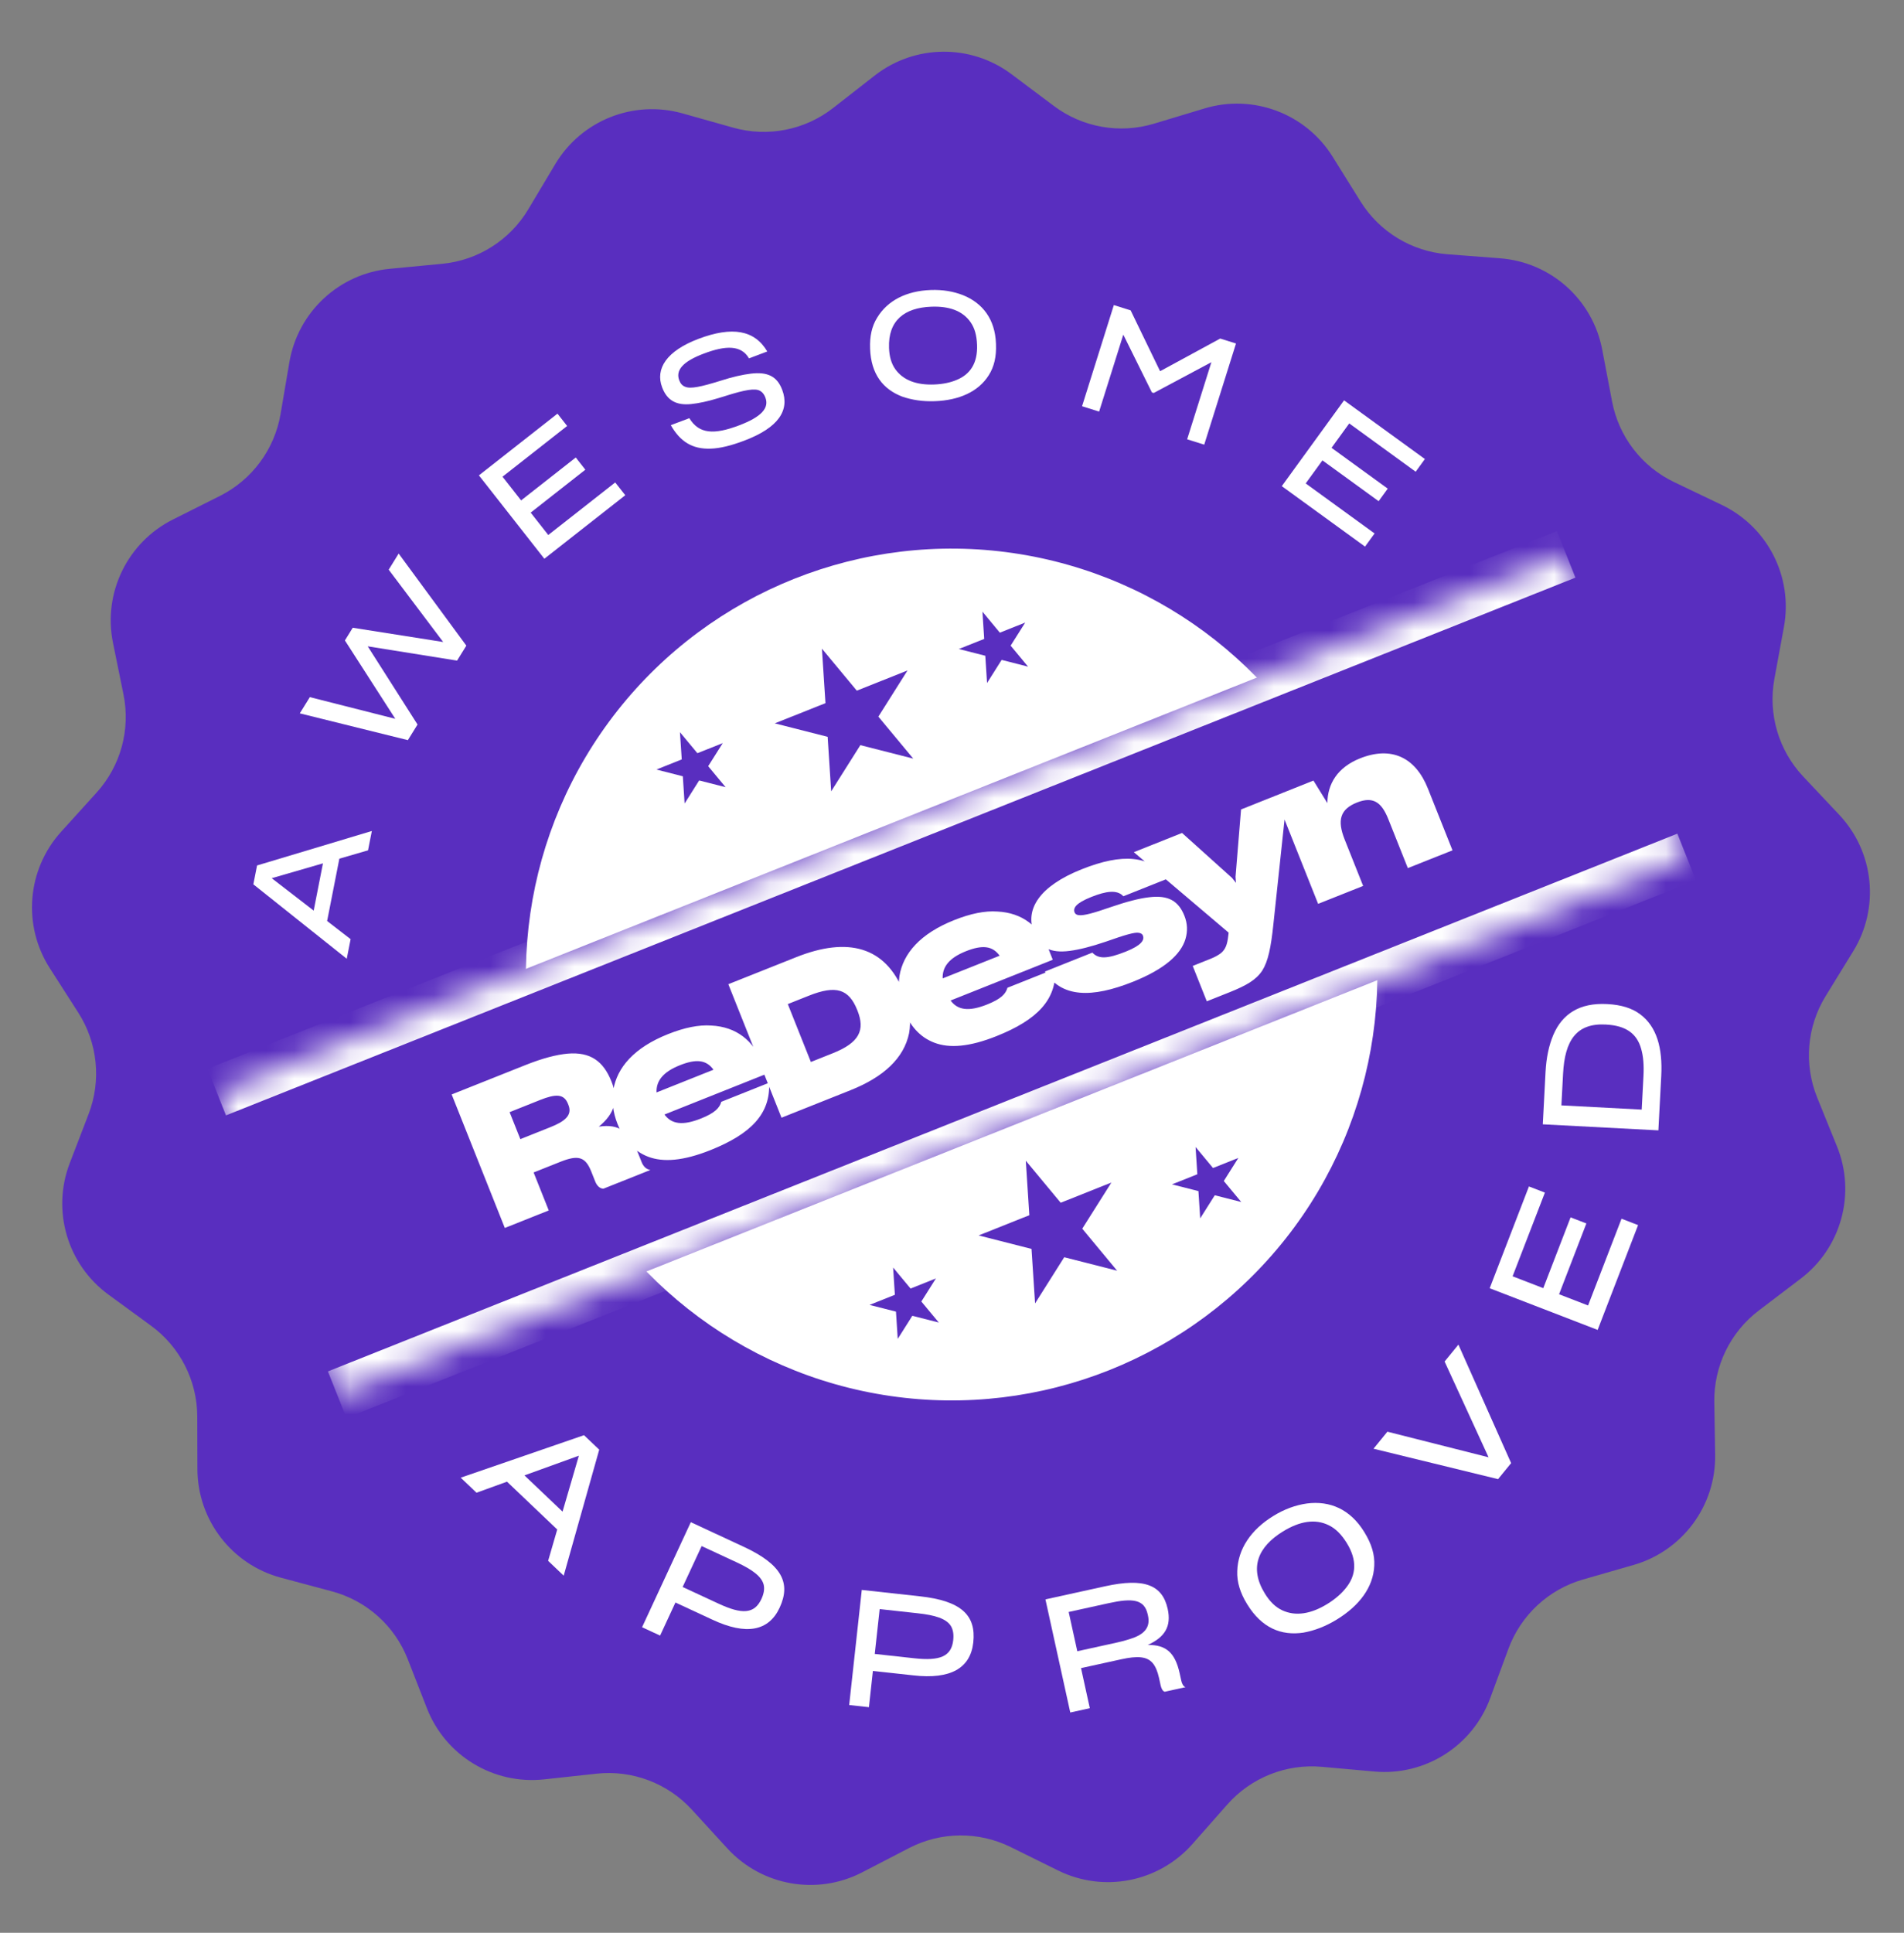 <svg width="68" height="69" viewBox="0 0 68 69" fill="none" xmlns="http://www.w3.org/2000/svg">
<rect x="0" y="0" width="68" height="69" fill="#808080" stroke="none"/>
<path d="M19.831 5.858C20.764 4.298 22.626 3.556 24.376 4.048L26.188 4.558C27.421 4.904 28.745 4.644 29.754 3.856L31.238 2.698C32.672 1.579 34.676 1.561 36.13 2.652L37.636 3.781C38.66 4.55 39.989 4.785 41.215 4.415L43.017 3.872C44.757 3.346 46.634 4.053 47.595 5.596L48.591 7.193C49.269 8.28 50.422 8.979 51.699 9.077L53.576 9.221C55.389 9.36 56.883 10.697 57.222 12.483L57.574 14.332C57.813 15.59 58.636 16.659 59.791 17.211L61.49 18.024C63.13 18.808 64.04 20.594 63.712 22.382L63.371 24.234C63.14 25.493 63.522 26.787 64.399 27.72L65.689 29.09C66.935 30.414 67.139 32.409 66.187 33.957L65.201 35.561C64.53 36.652 64.418 37.996 64.9 39.183L65.607 40.927C66.291 42.611 65.76 44.545 64.313 45.645L62.814 46.784C61.795 47.559 61.205 48.772 61.225 50.053L61.255 51.935C61.284 53.752 60.091 55.364 58.344 55.867L56.535 56.387C55.304 56.741 54.316 57.66 53.872 58.861L53.22 60.627C52.59 62.332 50.896 63.404 49.085 63.242L47.21 63.074C45.935 62.959 44.681 63.459 43.834 64.418L42.588 65.829C41.385 67.192 39.417 67.579 37.788 66.774L36.1 65.94C34.952 65.373 33.603 65.385 32.466 65.974L30.794 66.84C29.18 67.676 27.206 67.326 25.977 65.987L24.705 64.599C23.839 63.656 22.576 63.18 21.303 63.319L19.432 63.522C17.625 63.718 15.91 62.679 15.248 60.986L14.563 59.233C14.097 58.04 13.091 57.141 11.854 56.81L10.036 56.323C8.279 55.854 7.056 54.265 7.051 52.447L7.045 50.565C7.041 49.285 6.428 48.082 5.394 47.327L3.874 46.217C2.406 45.144 1.839 43.221 2.491 41.524L3.166 39.767C3.624 38.571 3.487 37.229 2.796 36.151L1.78 34.566C0.798 33.036 0.964 31.038 2.185 29.691L3.449 28.296C4.309 27.347 4.666 26.046 4.41 24.791L4.035 22.947C3.673 21.165 4.55 19.362 6.174 18.547L7.857 17.703C9.001 17.128 9.804 16.044 10.02 14.782L10.336 12.926C10.642 11.134 12.111 9.769 13.92 9.596L15.794 9.417C17.069 9.295 18.209 8.573 18.866 7.474L19.831 5.858Z" fill="#592EBF"/>
<path d="M12.12 30.654L11.683 32.879L12.522 33.527L12.384 34.227L9.048 31.57L9.181 30.896L13.28 29.666L13.144 30.356L12.12 30.654ZM9.704 31.351L11.203 32.508L11.534 30.821L9.704 31.351Z" fill="white"/>
<path d="M13.133 23.073L14.912 25.865L14.567 26.422L10.707 25.466L11.066 24.887L14.118 25.661L12.318 22.863L12.598 22.41L15.828 22.919L13.882 20.337L14.238 19.762L16.655 23.049L16.324 23.583L13.133 23.073Z" fill="white"/>
<path d="M22.331 17.679L19.441 19.947L17.104 16.97L19.91 14.767L20.255 15.207L17.947 17.018L18.611 17.864L20.563 16.332L20.905 16.768L18.953 18.3L19.581 19.099L21.972 17.223L22.331 17.679Z" fill="white"/>
<path d="M26.578 15.732C26.11 15.909 25.719 16.005 25.388 16.016C24.727 16.043 24.291 15.764 23.957 15.178L24.619 14.929C24.965 15.498 25.503 15.523 26.39 15.188C27.202 14.882 27.475 14.563 27.336 14.195C27.281 14.05 27.197 13.962 27.074 13.923C26.834 13.86 26.41 13.974 25.653 14.214C25.275 14.329 24.964 14.395 24.691 14.424C24.166 14.479 23.827 14.306 23.647 13.827C23.397 13.165 23.805 12.527 24.951 12.095C26.151 11.643 26.949 11.78 27.403 12.547L26.75 12.794C26.474 12.317 25.925 12.325 25.138 12.622C24.366 12.913 24.125 13.226 24.259 13.579C24.302 13.694 24.371 13.771 24.47 13.807C24.66 13.889 25.029 13.812 25.732 13.593C26.158 13.455 26.52 13.375 26.814 13.339C27.407 13.268 27.752 13.429 27.936 13.917C28.209 14.639 27.814 15.266 26.578 15.732Z" fill="white"/>
<path d="M33.388 14.322C32.952 14.338 32.566 14.278 32.22 14.158C31.534 13.896 31.109 13.352 31.075 12.453L31.075 12.437C31.059 12.011 31.136 11.646 31.327 11.341C31.698 10.725 32.378 10.385 33.24 10.353C33.666 10.337 34.052 10.403 34.398 10.539C35.096 10.822 35.538 11.397 35.57 12.264L35.571 12.291C35.588 12.732 35.505 13.092 35.314 13.393C34.942 13.987 34.25 14.29 33.388 14.322ZM33.36 13.726C33.674 13.715 33.949 13.657 34.18 13.557C34.652 13.359 34.92 12.96 34.895 12.311C34.883 11.976 34.809 11.712 34.668 11.509C34.387 11.099 33.906 10.925 33.262 10.949C32.299 10.985 31.714 11.444 31.751 12.422L31.751 12.428C31.763 12.736 31.836 12.984 31.976 13.181C32.257 13.576 32.738 13.75 33.36 13.726Z" fill="white"/>
<path d="M40.118 11.947L39.254 14.694L38.645 14.502L39.78 10.891L40.38 11.08L41.432 13.252L43.579 12.086L44.143 12.263L43.008 15.874L42.398 15.683L43.264 12.93L41.205 14.029L41.139 14.009L40.118 11.947Z" fill="white"/>
<path d="M48.751 19.513L45.778 17.355L48.002 14.292L50.889 16.387L50.56 16.84L48.187 15.116L47.555 15.987L49.562 17.444L49.237 17.892L47.23 16.435L46.632 17.258L49.092 19.044L48.751 19.513Z" fill="white"/>
<path d="M19.901 54.602L18.107 52.895L17.018 53.289L16.454 52.752L20.857 51.235L21.401 51.752L20.132 56.25L19.576 55.721L19.901 54.602ZM20.674 51.967L18.73 52.67L20.091 53.964L20.674 51.967Z" fill="white"/>
<path d="M24.123 57.208L23.575 58.389L22.931 58.09L24.672 54.341L26.56 55.218C27.91 55.844 28.259 56.5 27.845 57.391C27.456 58.23 26.652 58.388 25.441 57.82L24.123 57.208ZM25.059 55.193L24.38 56.654L25.667 57.251C26.5 57.638 26.944 57.62 27.194 57.082C27.287 56.882 27.308 56.712 27.273 56.568C27.197 56.276 26.867 56.033 26.303 55.771L25.059 55.193Z" fill="white"/>
<path d="M31.175 59.651L31.033 60.945L30.328 60.868L30.778 56.759L32.847 56.986C34.327 57.148 34.867 57.658 34.76 58.635C34.659 59.553 33.948 59.961 32.619 59.809L31.175 59.651ZM31.417 57.443L31.241 59.044L32.651 59.199C33.564 59.299 33.98 59.139 34.044 58.55C34.068 58.331 34.034 58.163 33.954 58.037C33.789 57.785 33.399 57.66 32.781 57.593L31.417 57.443Z" fill="white"/>
<path d="M38.608 59.55L38.922 60.981L38.224 61.135L37.337 57.097L39.472 56.628C40.863 56.322 41.514 56.578 41.703 57.436C41.84 58.06 41.603 58.446 40.992 58.723C41.645 58.716 41.968 58.996 42.132 59.74L42.188 59.996C42.212 60.104 42.257 60.201 42.34 60.23L41.597 60.394C41.514 60.37 41.472 60.26 41.448 60.152L41.394 59.902C41.341 59.664 41.267 59.49 41.17 59.374C40.968 59.133 40.629 59.106 40.044 59.235L38.608 59.55ZM39.878 58.64C40.128 58.585 40.351 58.518 40.532 58.449C40.898 58.297 41.085 58.065 41 57.679L40.99 57.634C40.872 57.094 40.456 57.043 39.598 57.231L38.167 57.546L38.475 58.948L39.878 58.64Z" fill="white"/>
<path d="M47.749 57.812C47.343 58.062 46.944 58.212 46.551 58.283C45.757 58.403 45.061 58.114 44.547 57.277L44.537 57.262C44.294 56.866 44.171 56.478 44.188 56.085C44.211 55.3 44.675 54.611 45.477 54.118C45.873 53.874 46.275 53.729 46.678 53.673C47.493 53.568 48.222 53.877 48.719 54.684L48.734 54.709C48.987 55.12 49.102 55.506 49.081 55.894C49.047 56.659 48.551 57.319 47.749 57.812ZM47.403 57.261C47.695 57.081 47.925 56.878 48.091 56.66C48.434 56.218 48.474 55.694 48.102 55.09C47.91 54.778 47.699 54.567 47.456 54.45C46.968 54.211 46.417 54.304 45.818 54.673C44.922 55.224 44.612 55.974 45.172 56.885L45.175 56.89C45.352 57.178 45.555 57.374 45.794 57.486C46.273 57.71 46.824 57.617 47.403 57.261Z" fill="white"/>
<path d="M53.502 52.804L49.054 51.718L49.55 51.11L53.163 52.024L51.593 48.605L52.086 48.002L53.969 52.232L53.502 52.804Z" fill="white"/>
<path d="M58.503 43.735L57.059 47.477L53.203 45.989L54.605 42.355L55.175 42.575L54.021 45.563L55.117 45.986L56.092 43.459L56.656 43.676L55.681 46.204L56.717 46.604L57.912 43.507L58.503 43.735Z" fill="white"/>
<path d="M55.1 40.137L55.198 38.267C55.225 37.756 55.318 37.319 55.477 36.943C55.796 36.197 56.411 35.793 57.392 35.844L57.409 35.845C57.897 35.87 58.287 35.99 58.578 36.209C59.166 36.647 59.383 37.404 59.33 38.414L59.228 40.353L55.1 40.137ZM55.764 39.461L58.632 39.612L58.695 38.416C58.715 38.027 58.691 37.711 58.612 37.439C58.46 36.901 58.074 36.613 57.359 36.576L57.348 36.575C56.297 36.52 55.886 37.145 55.824 38.329L55.764 39.461Z" fill="white"/>
<ellipse cx="15.205" cy="15.205" rx="15.205" ry="15.205" transform="matrix(0.929 -0.37 0.37 0.929 14.236 26.29)" fill="white"/>
<mask id="path-18-inside-1_1173_8289" fill="white">
<path d="M7.739 38.987L55.934 19.79L60.236 30.592L12.042 49.789L7.739 38.987Z"/>
</mask>
<path d="M7.739 38.987L55.934 19.79L60.236 30.592L12.042 49.789L7.739 38.987Z" fill="#592EBF"/>
<path d="M19.058 41.856L19.598 43.212L18.029 43.837L16.131 39.071L18.77 38.02C19.375 37.779 19.871 37.651 20.272 37.614C21.084 37.545 21.55 37.883 21.838 38.608C22.098 39.259 21.956 39.754 21.387 40.22C22.122 40.112 22.48 40.393 22.795 41.184L22.917 41.49C22.973 41.629 23.072 41.744 23.228 41.767L21.546 42.437C21.396 42.427 21.304 42.294 21.259 42.181L21.116 41.822C20.907 41.297 20.653 41.221 20.015 41.475L19.058 41.856ZM18.2 39.703L18.584 40.666L19.654 40.24C20.153 40.041 20.451 39.823 20.302 39.45L20.284 39.404C20.141 39.045 19.849 39.046 19.29 39.268L18.2 39.703ZM27.469 38.652C27.52 39.749 26.839 40.474 25.37 41.06C24.399 41.446 23.689 41.498 23.153 41.296C22.618 41.093 22.275 40.675 22.052 40.117C21.888 39.705 21.85 39.319 21.904 38.913C22.037 38.105 22.649 37.399 23.859 36.917C24.444 36.684 24.957 36.58 25.4 36.611C26.296 36.655 26.906 37.144 27.229 37.955L27.38 38.333L23.731 39.787C23.984 40.133 24.377 40.192 25.035 39.93C25.534 39.731 25.7 39.549 25.761 39.333L27.469 38.652ZM24.278 38.029C23.68 38.267 23.431 38.589 23.448 38.999L25.482 38.188C25.223 37.829 24.857 37.798 24.278 38.029ZM26.012 35.135L28.439 34.169C30.273 33.438 31.622 33.786 32.268 35.408L32.276 35.428C32.487 35.96 32.549 36.444 32.466 36.893C32.279 37.776 31.561 38.447 30.377 38.919L27.911 39.901L26.012 35.135ZM28.136 35.845L28.96 37.912L29.737 37.602C30.688 37.224 30.905 36.783 30.622 36.072L30.616 36.058C30.317 35.307 29.858 35.159 28.887 35.546L28.136 35.845ZM37.688 34.582C37.74 35.678 37.058 36.404 35.589 36.989C34.619 37.376 33.908 37.428 33.373 37.225C32.837 37.022 32.494 36.605 32.271 36.046C32.107 35.634 32.069 35.249 32.123 34.842C32.256 34.035 32.868 33.328 34.078 32.847C34.663 32.614 35.176 32.509 35.62 32.541C36.515 32.584 37.126 33.073 37.449 33.884L37.599 34.263L33.95 35.717C34.203 36.062 34.597 36.121 35.255 35.859C35.753 35.661 35.92 35.479 35.98 35.262L37.688 34.582ZM34.497 33.958C33.899 34.196 33.65 34.519 33.667 34.928L35.701 34.118C35.442 33.759 35.076 33.728 34.497 33.958ZM40.459 35.05C38.996 35.632 37.915 35.624 37.317 34.684L39.012 34.008C39.236 34.243 39.548 34.234 40.206 33.972C40.758 33.752 40.883 33.563 40.817 33.397C40.796 33.344 40.744 33.311 40.671 33.301C40.529 33.273 40.19 33.37 39.495 33.616C38.966 33.796 38.545 33.901 38.201 33.946C37.513 34.035 37.139 33.83 36.929 33.305C36.593 32.461 37.126 31.633 38.628 31.034C40.104 30.446 41.056 30.537 41.736 31.352L40.12 31.996C39.9 31.752 39.5 31.811 38.975 32.021C38.416 32.243 38.318 32.421 38.379 32.574C38.4 32.627 38.454 32.667 38.541 32.671C38.709 32.689 39.051 32.599 39.666 32.384C40.229 32.191 40.682 32.072 41.036 32.032C41.733 31.946 42.09 32.166 42.3 32.691C42.411 32.97 42.42 33.244 42.338 33.523C42.173 34.074 41.589 34.599 40.459 35.05ZM43.1 35.746L42.597 34.483L43.228 34.231C43.395 34.165 43.513 34.095 43.602 34.029C43.771 33.892 43.835 33.705 43.867 33.399L43.88 33.294L40.494 30.422L42.216 29.736L44.003 31.342L44.142 31.518L44.126 31.301L44.323 28.897L45.985 28.235L45.478 32.996C45.392 33.824 45.289 34.319 45.081 34.649C44.86 34.983 44.509 35.184 43.911 35.423L43.1 35.746ZM48.684 31.627L47.076 32.267L45.54 28.412L46.909 27.866L47.406 28.67C47.413 27.989 47.762 27.396 48.573 27.073C49.69 26.628 50.551 27.032 50.996 28.149L51.875 30.356L50.28 30.991L49.583 29.243C49.342 28.638 49.04 28.42 48.461 28.65C47.863 28.888 47.75 29.28 48.022 29.965L48.684 31.627Z" fill="white"/>
<path d="M8.07 39.818L56.265 20.621L55.603 18.959L7.409 38.156L8.07 39.818ZM59.906 29.761L11.711 48.958L12.373 50.62L60.568 31.423L59.906 29.761Z" fill="white" mask="url(#path-18-inside-1_1173_8289)"/>
<path d="M29.354 23.156L30.6 24.656L32.411 23.935L31.37 25.583L32.616 27.082L30.727 26.601L29.685 28.25L29.559 26.304L27.67 25.823L29.481 25.102L29.354 23.156Z" fill="#592EBF"/>
<path d="M36.636 41.437L37.882 42.937L39.693 42.215L38.652 43.863L39.897 45.363L38.008 44.882L36.967 46.53L36.84 44.585L34.951 44.104L36.762 43.382L36.636 41.437Z" fill="#592EBF"/>
<path d="M35.087 21.836L35.709 22.586L36.615 22.225L36.094 23.049L36.717 23.799L35.773 23.558L35.252 24.383L35.189 23.41L34.244 23.169L35.15 22.809L35.087 21.836Z" fill="#592EBF"/>
<path d="M42.699 40.947L43.322 41.697L44.227 41.337L43.707 42.161L44.33 42.91L43.385 42.67L42.864 43.494L42.801 42.521L41.857 42.281L42.762 41.92L42.699 40.947Z" fill="#592EBF"/>
<path d="M24.284 26.139L24.907 26.889L25.813 26.528L25.292 27.352L25.915 28.102L24.97 27.861L24.45 28.685L24.387 27.713L23.442 27.472L24.348 27.111L24.284 26.139Z" fill="#592EBF"/>
<path d="M31.897 45.25L32.52 46L33.425 45.639L32.905 46.463L33.528 47.213L32.583 46.973L32.062 47.797L31.999 46.824L31.055 46.584L31.96 46.223L31.897 45.25Z" fill="#592EBF"/>
</svg>
